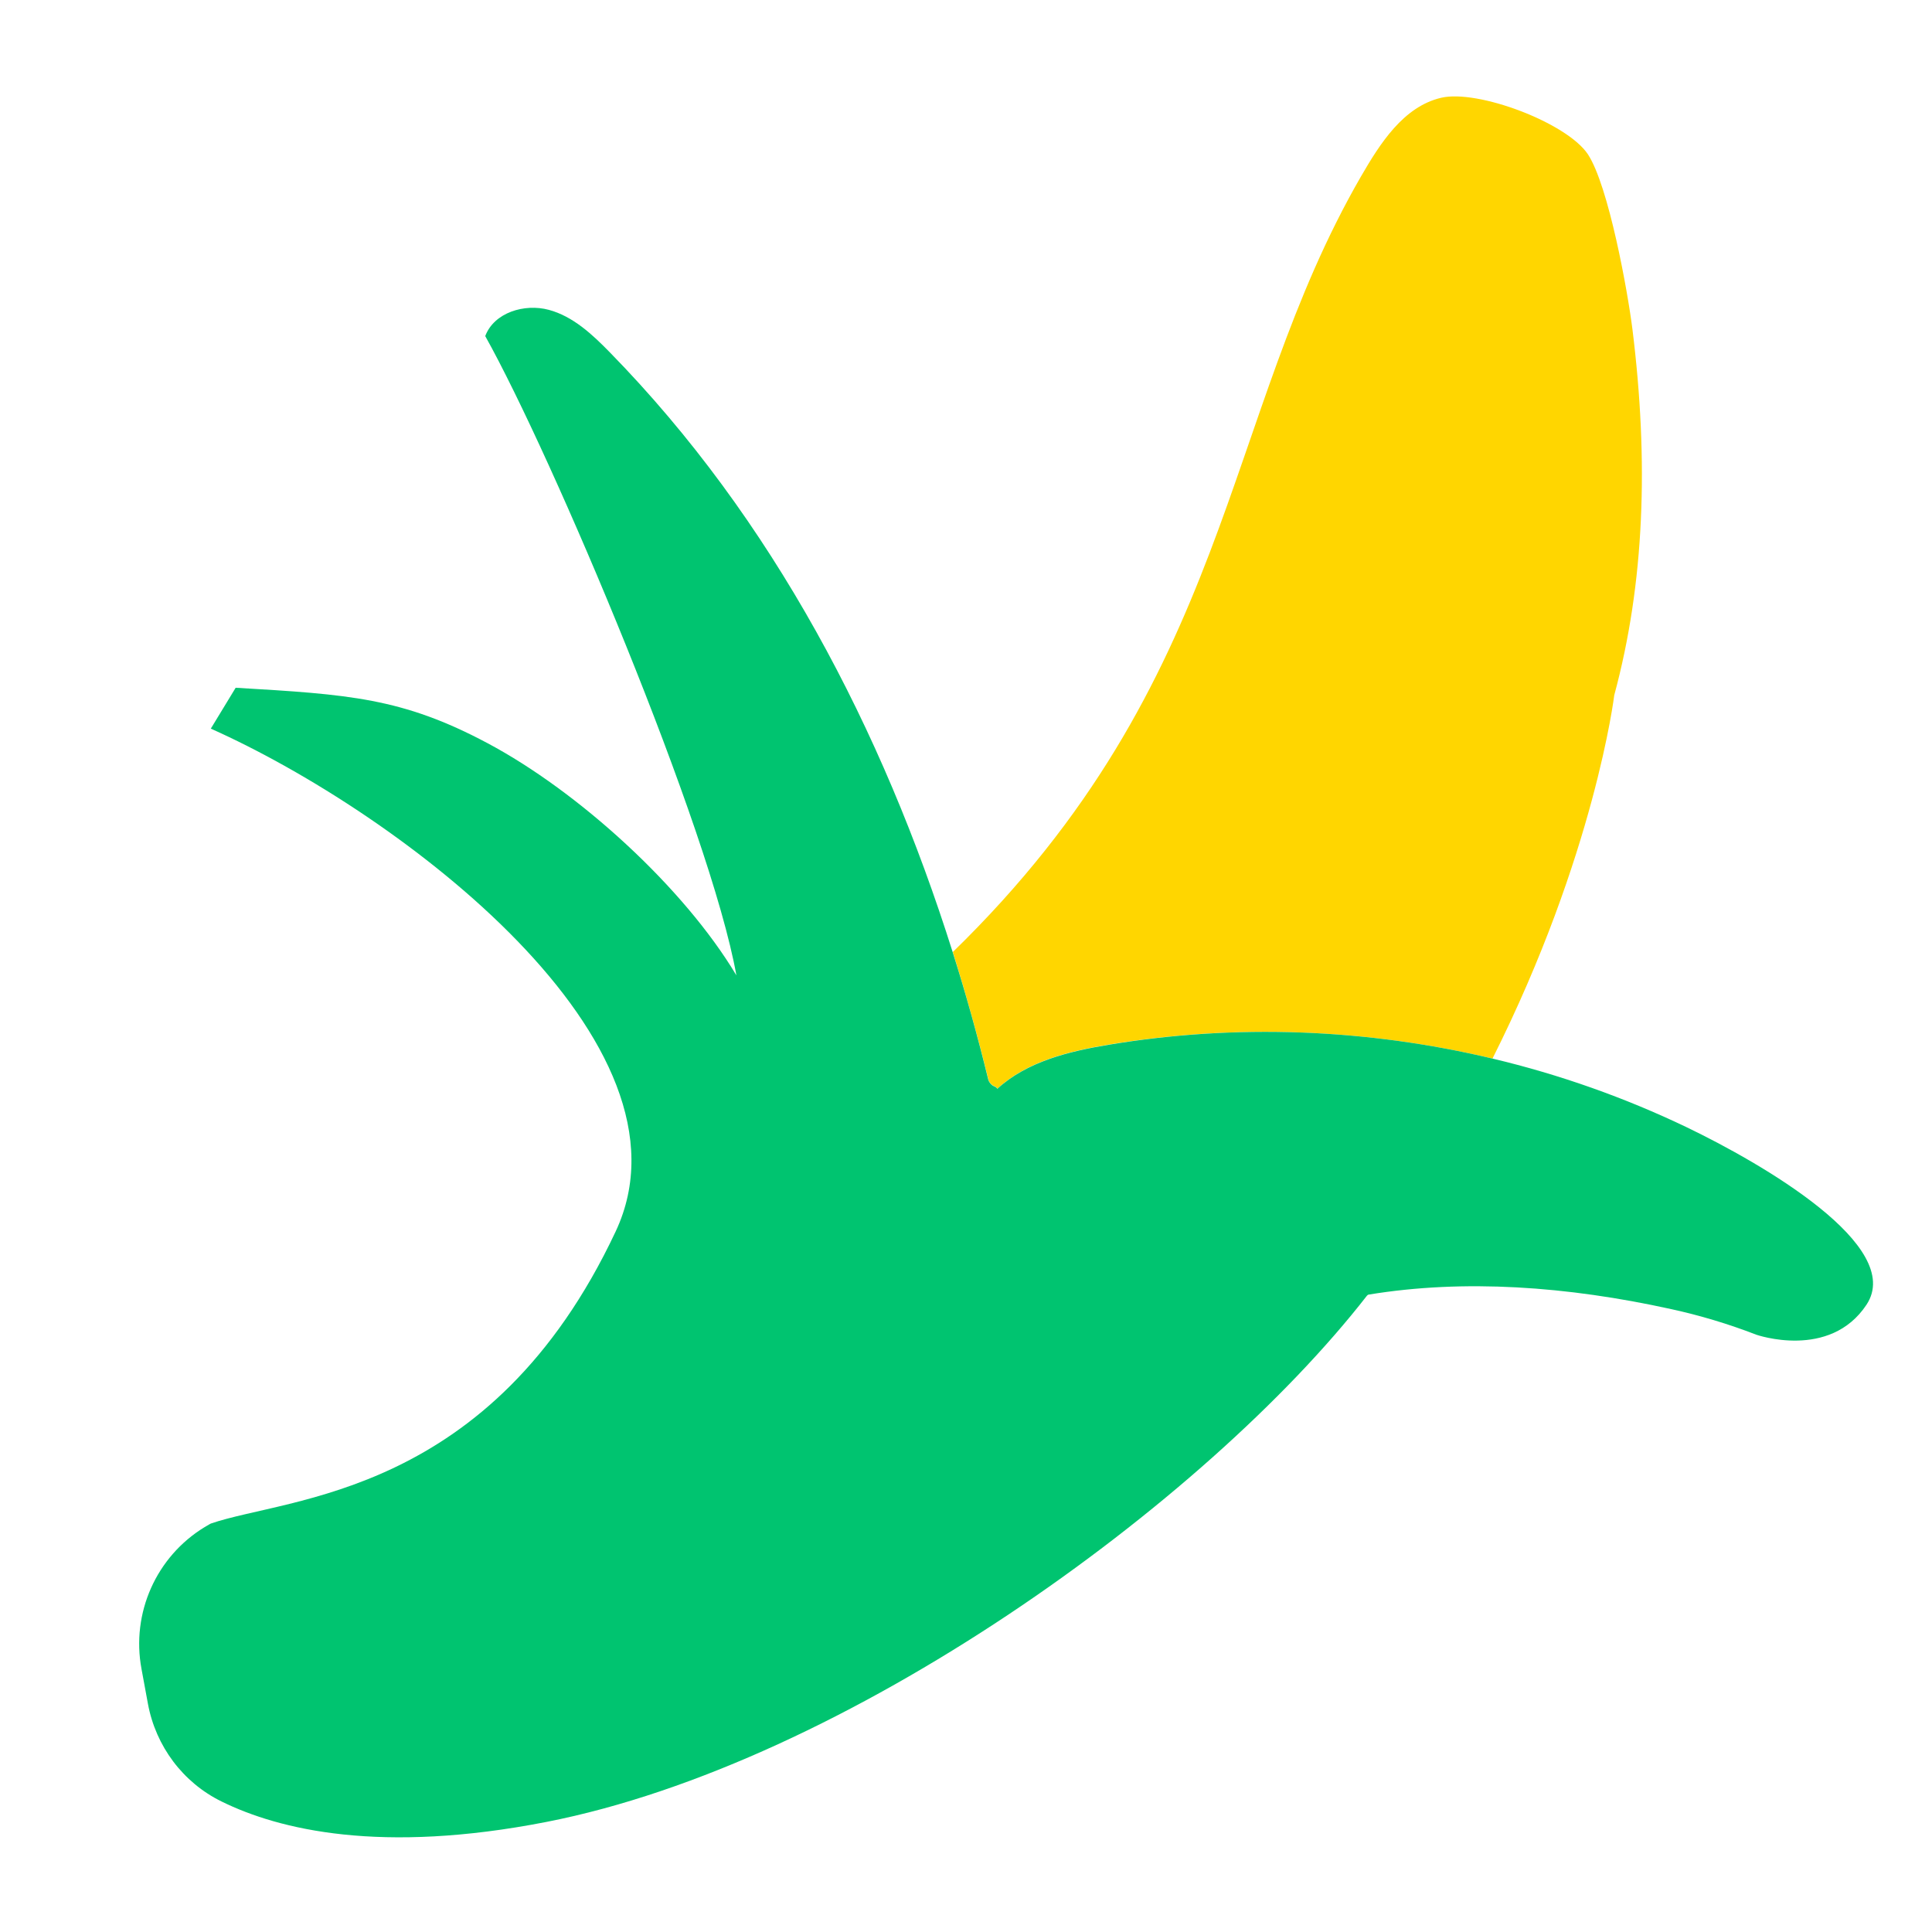 <svg width="51" height="51" viewBox="0 0 51 51" fill="none" xmlns="http://www.w3.org/2000/svg">
<path d="M43.092 8.689C43.525 12.176 43.414 15.388 42.612 18.352C42.612 18.352 42.104 22.554 39.398 27.944C36.088 27.155 32.621 27.019 29.264 27.575C28.209 27.75 27.112 28.018 26.329 28.738C26.323 28.717 26.284 28.685 26.241 28.669C26.175 28.645 26.106 28.563 26.09 28.491C25.813 27.365 25.5 26.244 25.152 25.131C32.563 17.919 32.228 11.069 35.923 4.664C36.433 3.782 37.047 2.818 38.038 2.582C39.007 2.351 41.363 3.241 41.916 4.072C42.465 4.906 42.968 7.7 43.092 8.689Z" fill="#FFD600"/>
<path d="M39.398 27.944C41.164 28.363 42.888 28.972 44.527 29.758C46.498 30.706 50.296 32.892 49.271 34.441C48.299 35.91 46.362 35.233 46.362 35.233C45.621 34.946 44.869 34.722 44.118 34.558C41.368 33.952 38.648 33.761 36.136 34.173C36.114 34.175 36.099 34.186 36.085 34.202C31.819 39.684 22.312 46.551 14.426 48.094C10.054 48.949 7.371 48.304 5.849 47.555C4.829 47.056 4.112 46.094 3.905 44.976L3.735 44.054C3.461 42.582 4.123 41.09 5.403 40.311C5.504 40.25 5.565 40.218 5.565 40.218C7.626 39.509 12.96 39.512 16.251 32.51C18.588 27.535 10.582 21.476 5.565 19.234C5.783 18.875 6.003 18.514 6.221 18.155C9.201 18.331 10.617 18.416 12.877 19.622C15.271 20.899 18.047 23.42 19.439 25.747C18.748 21.885 14.572 12.022 12.809 8.872C13.042 8.25 13.844 8.006 14.487 8.179C15.127 8.351 15.637 8.829 16.102 9.305C20.392 13.693 23.298 19.261 25.149 25.136C25.5 26.246 25.811 27.367 26.087 28.496C26.103 28.565 26.172 28.648 26.238 28.674C26.281 28.69 26.321 28.719 26.326 28.743C27.112 28.023 28.209 27.755 29.261 27.58C32.621 27.019 36.085 27.155 39.398 27.944Z" fill="#00C470"/>
</svg>
